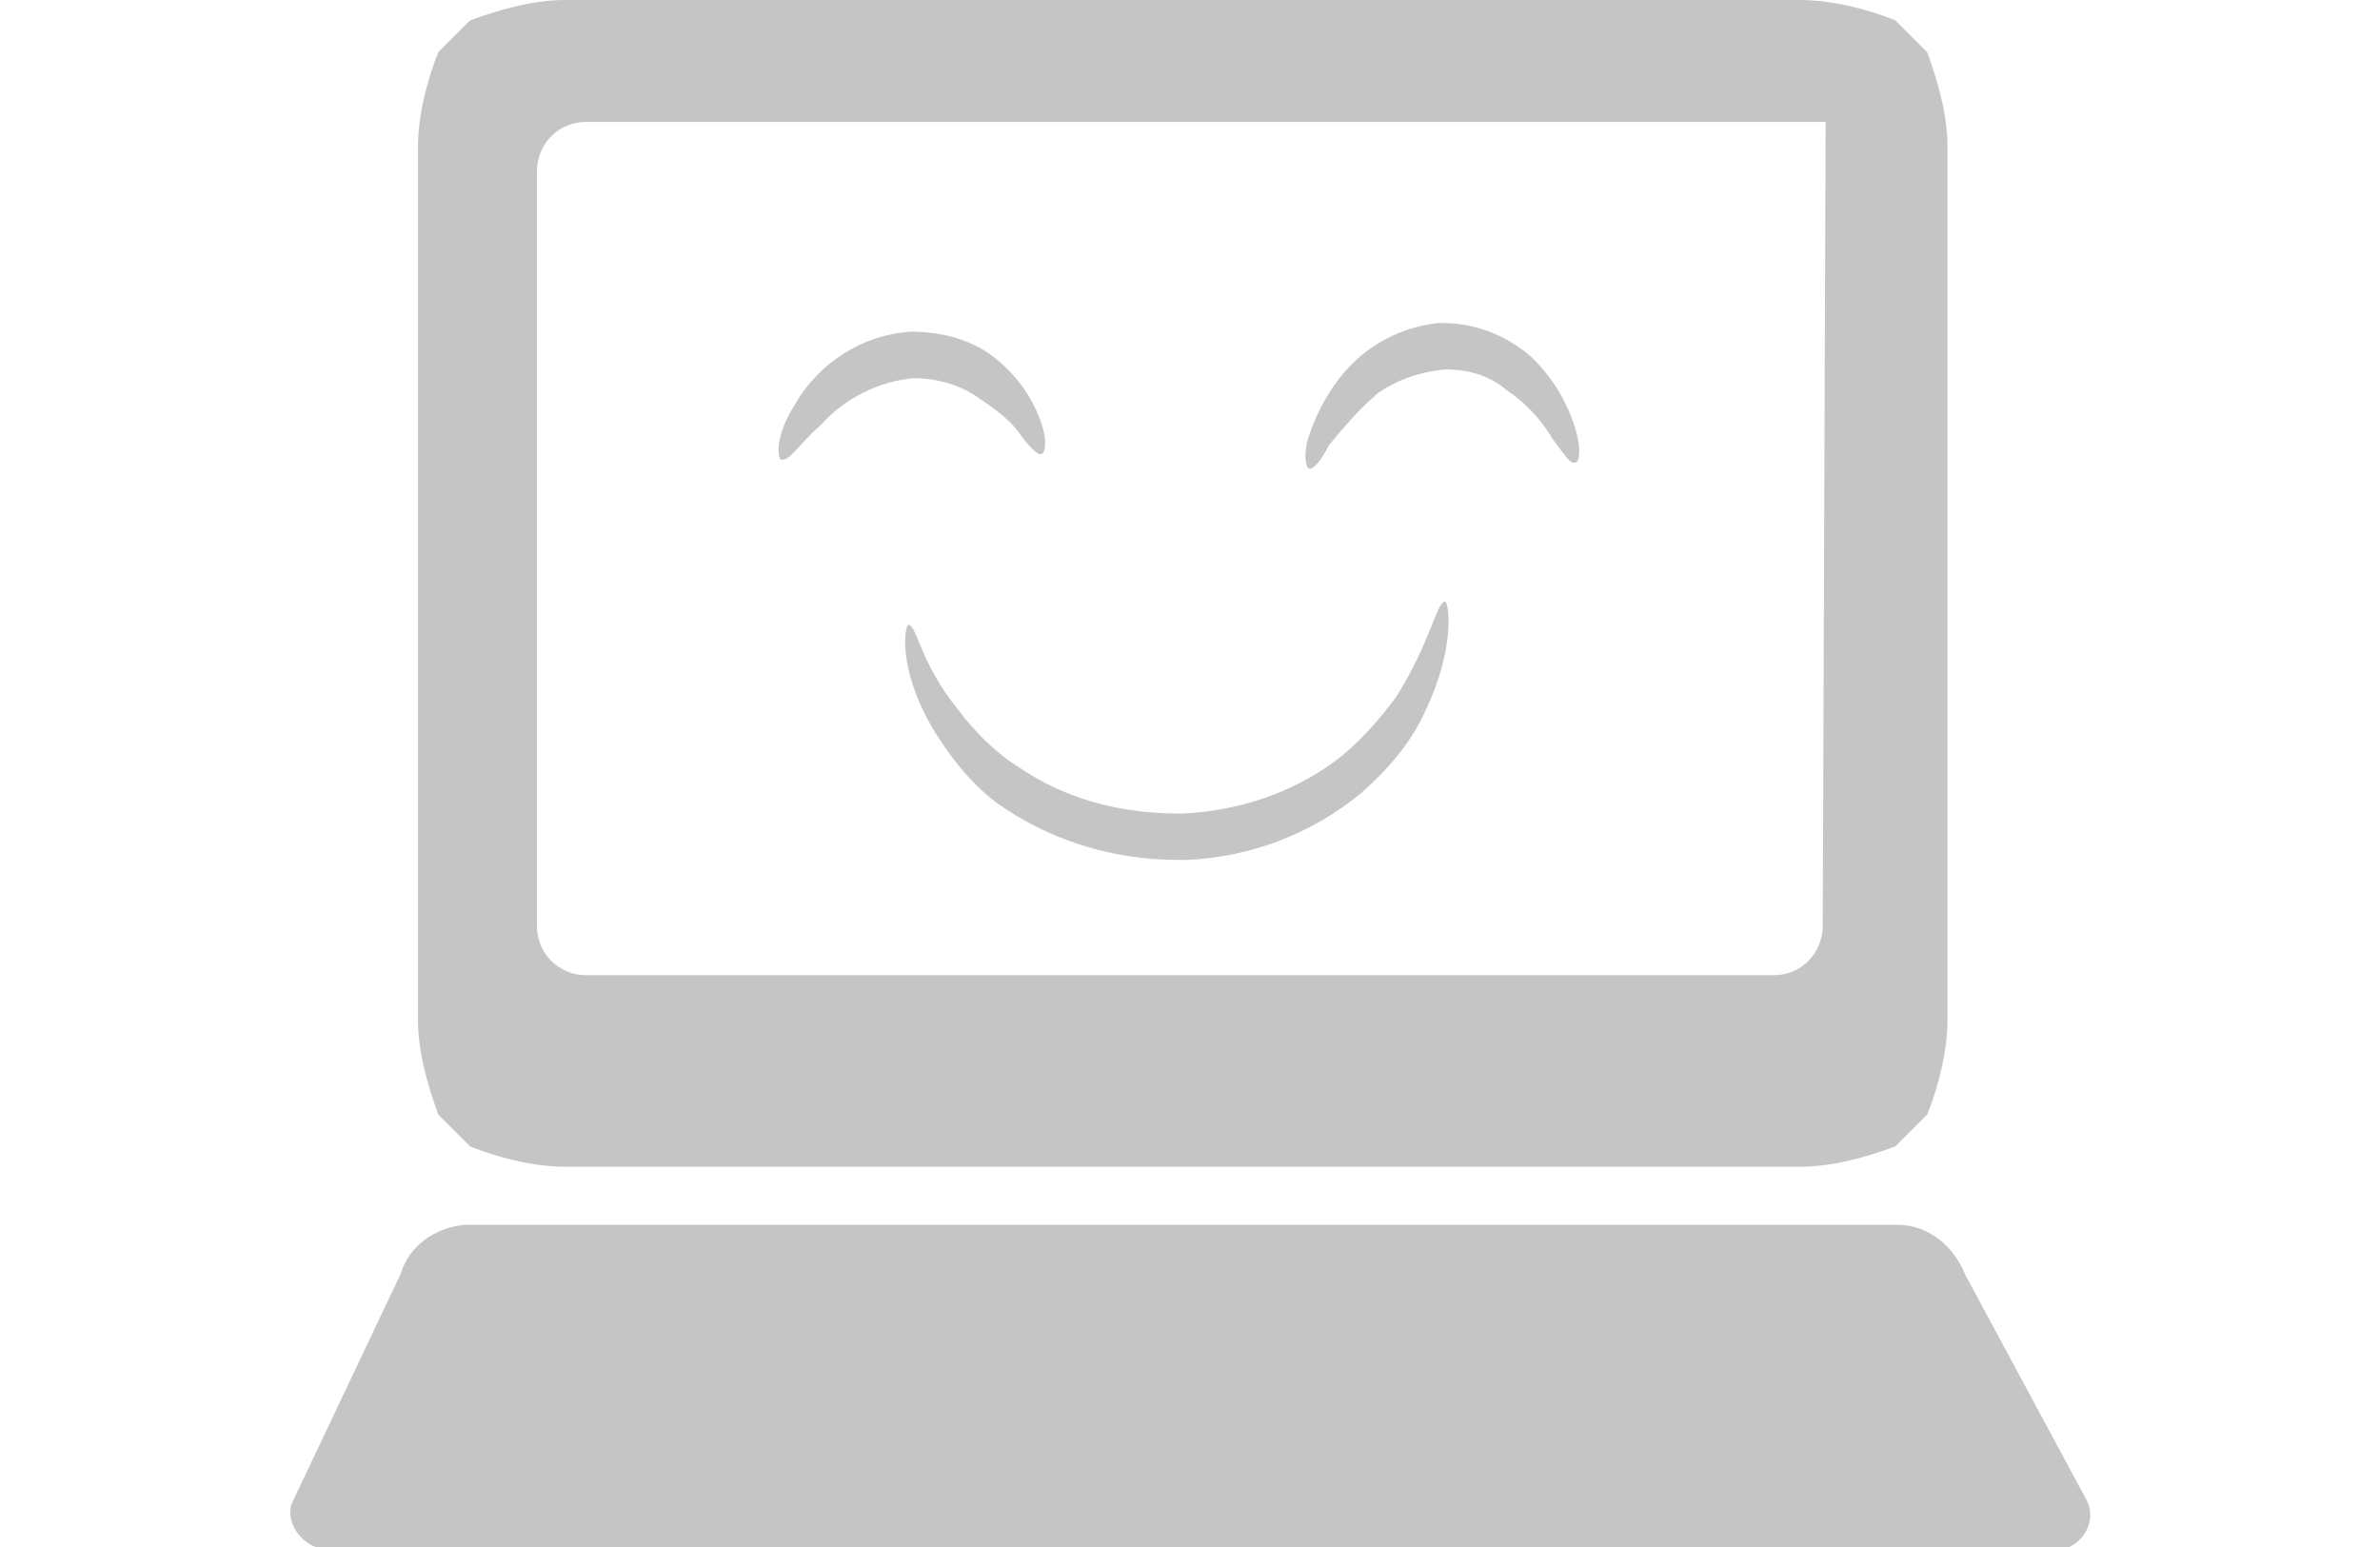 <svg id="レイヤー_1" xmlns="http://www.w3.org/2000/svg" viewBox="0 0 82 53.3"><style>.st0{fill:#c5c5c5}</style><g id="グループ_2623" transform="translate(4145 -6061)"><path id="パス_1305" class="st0" d="M-4073.1 6112.7c.3.6 0 1.3-.6 1.6-.2.1-.4.1-.6.1h-59.3c-.7 0-1.3-.5-1.4-1.2 0-.2 0-.3.1-.5l3.7-7.8c.3-1 1.2-1.6 2.2-1.7h49.4c1 0 1.9.7 2.3 1.7l4.2 7.8zm-9-47.5h-42.7c-1 0-1.7.8-1.7 1.7v26c0 1 .8 1.7 1.7 1.7h40.9c1 0 1.7-.8 1.7-1.7l.1-27.7m-.9-4.2c1.1 0 2.3.3 3.3.7l1.1 1.1c.4 1.1.7 2.2.7 3.3v30c0 1.1-.3 2.3-.7 3.3l-1.1 1.1c-1.1.4-2.2.7-3.3.7h-42.5c-1.1 0-2.3-.3-3.3-.7l-1.1-1.1c-.4-1.1-.7-2.2-.7-3.3v-30c0-1.1.3-2.3.7-3.3l1.1-1.1c1.1-.4 2.2-.7 3.3-.7h42.5z"/><g id="グループ_308" transform="translate(-4128.206 6072.128)"><path id="path8288" class="st0" d="M14.5 10.4c.3 0 .4 1.3 1.7 2.9.6.8 1.3 1.5 2.1 2 1.6 1.1 3.5 1.6 5.5 1.6h.2c1.9-.1 3.7-.7 5.2-1.8.8-.6 1.5-1.4 2.1-2.2 1.2-1.9 1.4-3.3 1.7-3.3.1 0 .4 1.5-.7 3.8-.5 1.1-1.3 2-2.2 2.8-1.7 1.4-3.8 2.2-6 2.3h-.3c-2.3 0-4.5-.7-6.3-2-.9-.7-1.6-1.6-2.2-2.6-1.2-2.1-.9-3.5-.8-3.5z"/><path id="path8290" class="st0" d="M10.1 4.7c-.1-.1-.2-.8.5-1.9.8-1.4 2.3-2.4 4-2.5 1.1 0 2.2.3 3 1 .7.6 1.2 1.3 1.5 2.2.2.6.1 1 0 1-.1.1-.4-.2-.7-.6-.4-.6-1-1-1.6-1.4-.6-.4-1.4-.6-2.1-.6-1.2.1-2.4.7-3.2 1.6-.8.7-1.1 1.3-1.4 1.2z"/><path id="path8292" class="st0" d="M28.3 5c-.1 0-.2-.5 0-1.1.3-.9.8-1.8 1.5-2.5.8-.8 1.9-1.3 3-1.4h.1C34 0 35.1.4 36 1.2c.7.7 1.2 1.5 1.5 2.5.2.7.1 1.1 0 1.1-.2.1-.4-.3-.8-.8-.4-.7-1-1.3-1.6-1.7-.6-.5-1.3-.7-2.1-.7-1 .1-1.7.4-2.3.8-.7.6-1.2 1.2-1.7 1.8-.3.6-.6.9-.7.8z"/></g></g></svg>